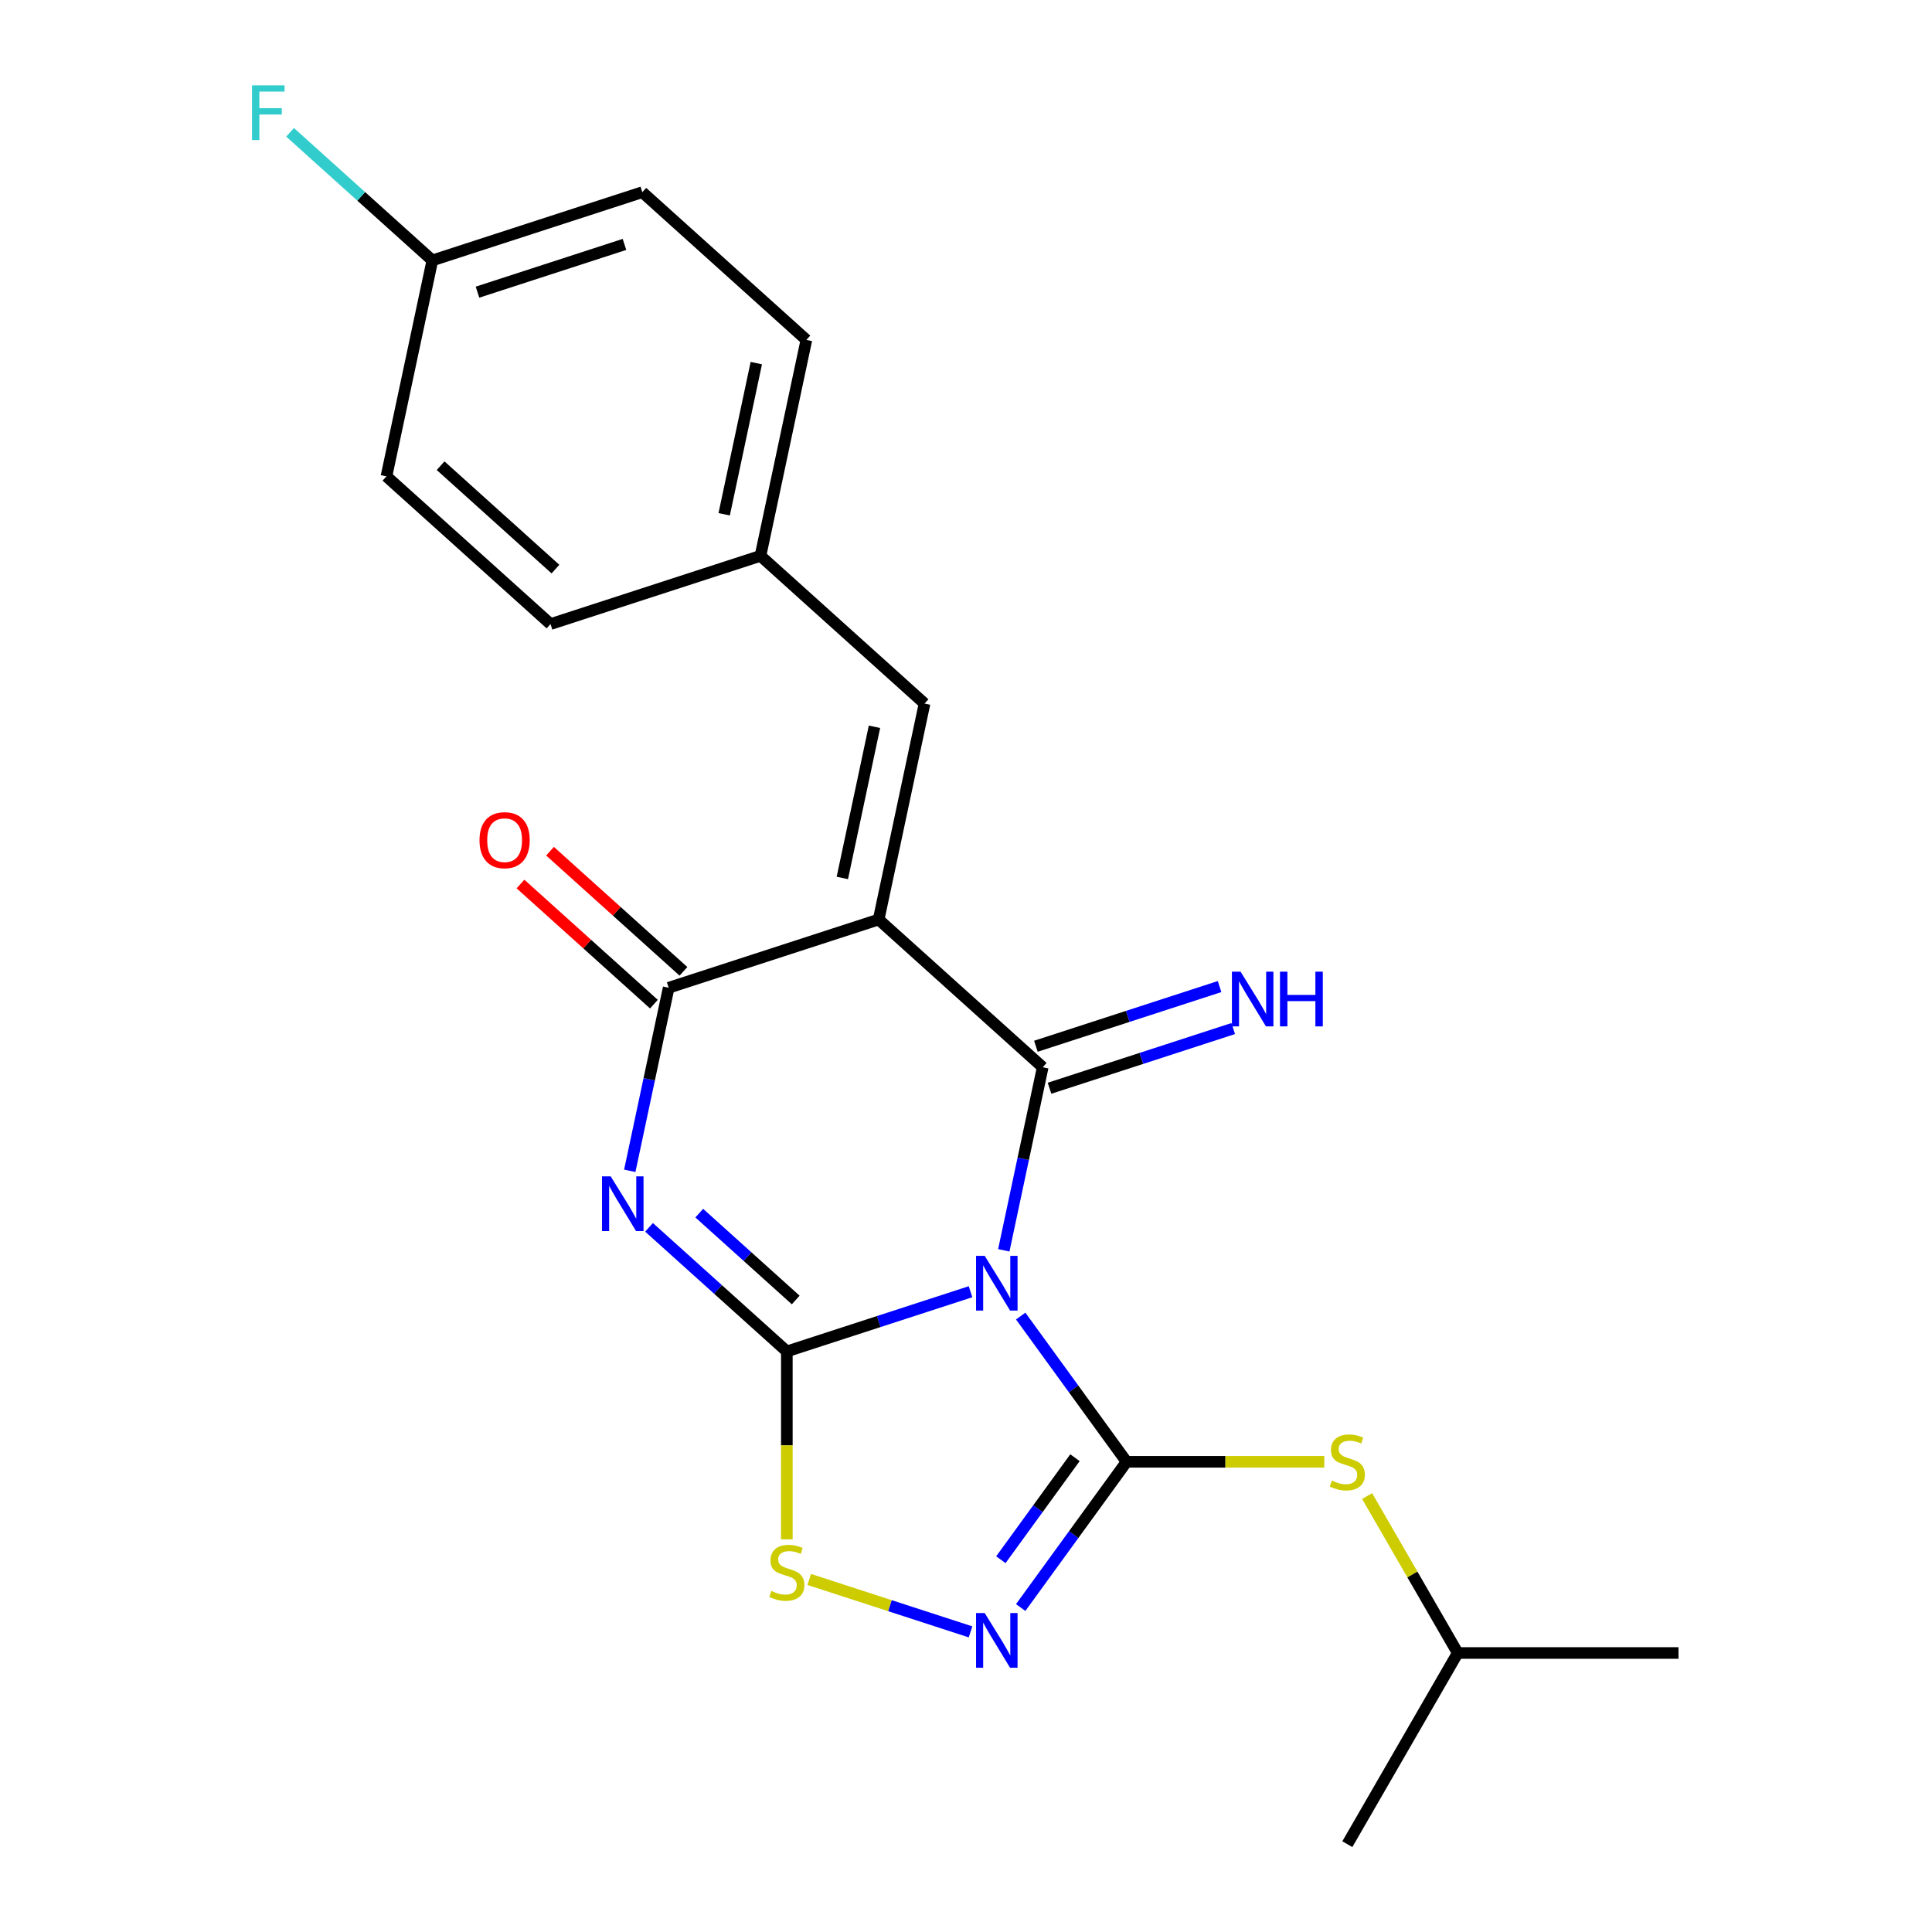 <?xml version='1.0' encoding='iso-8859-1'?>
<svg version='1.1' baseProfile='full'
              xmlns='http://www.w3.org/2000/svg'
                      xmlns:rdkit='http://www.rdkit.org/xml'
                      xmlns:xlink='http://www.w3.org/1999/xlink'
                  xml:space='preserve'
width='1000px' height='1000px' viewBox='0 0 1000 1000'>
<!-- END OF HEADER -->
<rect style='opacity:1.0;fill:#FFFFFF;stroke:none' width='1000' height='1000' x='0' y='0'> </rect>
<path class='bond-0' d='M 502.349,668.596 L 454.809,684.042' style='fill:none;fill-rule:evenodd;stroke:#0000FF;stroke-width:6px;stroke-linecap:butt;stroke-linejoin:miter;stroke-opacity:1' />
<path class='bond-0' d='M 454.809,684.042 L 407.269,699.489' style='fill:none;fill-rule:evenodd;stroke:#000000;stroke-width:6px;stroke-linecap:butt;stroke-linejoin:miter;stroke-opacity:1' />
<path class='bond-1' d='M 519.563,647.161 L 529.633,599.783' style='fill:none;fill-rule:evenodd;stroke:#0000FF;stroke-width:6px;stroke-linecap:butt;stroke-linejoin:miter;stroke-opacity:1' />
<path class='bond-1' d='M 529.633,599.783 L 539.704,552.405' style='fill:none;fill-rule:evenodd;stroke:#000000;stroke-width:6px;stroke-linecap:butt;stroke-linejoin:miter;stroke-opacity:1' />
<path class='bond-4' d='M 528.309,681.195 L 555.711,718.909' style='fill:none;fill-rule:evenodd;stroke:#0000FF;stroke-width:6px;stroke-linecap:butt;stroke-linejoin:miter;stroke-opacity:1' />
<path class='bond-4' d='M 555.711,718.909 L 583.112,756.624' style='fill:none;fill-rule:evenodd;stroke:#000000;stroke-width:6px;stroke-linecap:butt;stroke-linejoin:miter;stroke-opacity:1' />
<path class='bond-3' d='M 407.269,699.489 L 371.607,667.38' style='fill:none;fill-rule:evenodd;stroke:#000000;stroke-width:6px;stroke-linecap:butt;stroke-linejoin:miter;stroke-opacity:1' />
<path class='bond-3' d='M 371.607,667.38 L 335.946,635.27' style='fill:none;fill-rule:evenodd;stroke:#0000FF;stroke-width:6px;stroke-linecap:butt;stroke-linejoin:miter;stroke-opacity:1' />
<path class='bond-3' d='M 411.863,672.873 L 386.9,650.396' style='fill:none;fill-rule:evenodd;stroke:#000000;stroke-width:6px;stroke-linecap:butt;stroke-linejoin:miter;stroke-opacity:1' />
<path class='bond-3' d='M 386.9,650.396 L 361.937,627.919' style='fill:none;fill-rule:evenodd;stroke:#0000FF;stroke-width:6px;stroke-linecap:butt;stroke-linejoin:miter;stroke-opacity:1' />
<path class='bond-7' d='M 407.269,699.489 L 407.269,748.136' style='fill:none;fill-rule:evenodd;stroke:#000000;stroke-width:6px;stroke-linecap:butt;stroke-linejoin:miter;stroke-opacity:1' />
<path class='bond-7' d='M 407.269,748.136 L 407.269,796.782' style='fill:none;fill-rule:evenodd;stroke:#CCCC00;stroke-width:6px;stroke-linecap:butt;stroke-linejoin:miter;stroke-opacity:1' />
<path class='bond-2' d='M 539.704,552.405 L 454.785,475.944' style='fill:none;fill-rule:evenodd;stroke:#000000;stroke-width:6px;stroke-linecap:butt;stroke-linejoin:miter;stroke-opacity:1' />
<path class='bond-10' d='M 543.235,563.273 L 590.775,547.826' style='fill:none;fill-rule:evenodd;stroke:#000000;stroke-width:6px;stroke-linecap:butt;stroke-linejoin:miter;stroke-opacity:1' />
<path class='bond-10' d='M 590.775,547.826 L 638.315,532.379' style='fill:none;fill-rule:evenodd;stroke:#0000FF;stroke-width:6px;stroke-linecap:butt;stroke-linejoin:miter;stroke-opacity:1' />
<path class='bond-10' d='M 536.173,541.537 L 583.713,526.091' style='fill:none;fill-rule:evenodd;stroke:#000000;stroke-width:6px;stroke-linecap:butt;stroke-linejoin:miter;stroke-opacity:1' />
<path class='bond-10' d='M 583.713,526.091 L 631.253,510.644' style='fill:none;fill-rule:evenodd;stroke:#0000FF;stroke-width:6px;stroke-linecap:butt;stroke-linejoin:miter;stroke-opacity:1' />
<path class='bond-5' d='M 454.785,475.944 L 346.108,511.255' style='fill:none;fill-rule:evenodd;stroke:#000000;stroke-width:6px;stroke-linecap:butt;stroke-linejoin:miter;stroke-opacity:1' />
<path class='bond-8' d='M 454.785,475.944 L 478.543,364.171' style='fill:none;fill-rule:evenodd;stroke:#000000;stroke-width:6px;stroke-linecap:butt;stroke-linejoin:miter;stroke-opacity:1' />
<path class='bond-8' d='M 435.994,454.426 L 452.624,376.185' style='fill:none;fill-rule:evenodd;stroke:#000000;stroke-width:6px;stroke-linecap:butt;stroke-linejoin:miter;stroke-opacity:1' />
<path class='bond-23' d='M 325.967,606.011 L 336.037,558.633' style='fill:none;fill-rule:evenodd;stroke:#0000FF;stroke-width:6px;stroke-linecap:butt;stroke-linejoin:miter;stroke-opacity:1' />
<path class='bond-23' d='M 336.037,558.633 L 346.108,511.255' style='fill:none;fill-rule:evenodd;stroke:#000000;stroke-width:6px;stroke-linecap:butt;stroke-linejoin:miter;stroke-opacity:1' />
<path class='bond-6' d='M 583.112,756.624 L 555.711,794.339' style='fill:none;fill-rule:evenodd;stroke:#000000;stroke-width:6px;stroke-linecap:butt;stroke-linejoin:miter;stroke-opacity:1' />
<path class='bond-6' d='M 555.711,794.339 L 528.309,832.054' style='fill:none;fill-rule:evenodd;stroke:#0000FF;stroke-width:6px;stroke-linecap:butt;stroke-linejoin:miter;stroke-opacity:1' />
<path class='bond-6' d='M 556.402,754.505 L 537.221,780.906' style='fill:none;fill-rule:evenodd;stroke:#000000;stroke-width:6px;stroke-linecap:butt;stroke-linejoin:miter;stroke-opacity:1' />
<path class='bond-6' d='M 537.221,780.906 L 518.04,807.306' style='fill:none;fill-rule:evenodd;stroke:#0000FF;stroke-width:6px;stroke-linecap:butt;stroke-linejoin:miter;stroke-opacity:1' />
<path class='bond-9' d='M 583.112,756.624 L 634.278,756.624' style='fill:none;fill-rule:evenodd;stroke:#000000;stroke-width:6px;stroke-linecap:butt;stroke-linejoin:miter;stroke-opacity:1' />
<path class='bond-9' d='M 634.278,756.624 L 685.445,756.624' style='fill:none;fill-rule:evenodd;stroke:#CCCC00;stroke-width:6px;stroke-linecap:butt;stroke-linejoin:miter;stroke-opacity:1' />
<path class='bond-11' d='M 353.754,502.763 L 319.223,471.671' style='fill:none;fill-rule:evenodd;stroke:#000000;stroke-width:6px;stroke-linecap:butt;stroke-linejoin:miter;stroke-opacity:1' />
<path class='bond-11' d='M 319.223,471.671 L 284.691,440.579' style='fill:none;fill-rule:evenodd;stroke:#FF0000;stroke-width:6px;stroke-linecap:butt;stroke-linejoin:miter;stroke-opacity:1' />
<path class='bond-11' d='M 338.461,519.747 L 303.93,488.655' style='fill:none;fill-rule:evenodd;stroke:#000000;stroke-width:6px;stroke-linecap:butt;stroke-linejoin:miter;stroke-opacity:1' />
<path class='bond-11' d='M 303.93,488.655 L 269.399,457.563' style='fill:none;fill-rule:evenodd;stroke:#FF0000;stroke-width:6px;stroke-linecap:butt;stroke-linejoin:miter;stroke-opacity:1' />
<path class='bond-22' d='M 502.349,844.653 L 460.598,831.087' style='fill:none;fill-rule:evenodd;stroke:#0000FF;stroke-width:6px;stroke-linecap:butt;stroke-linejoin:miter;stroke-opacity:1' />
<path class='bond-22' d='M 460.598,831.087 L 418.848,817.521' style='fill:none;fill-rule:evenodd;stroke:#CCCC00;stroke-width:6px;stroke-linecap:butt;stroke-linejoin:miter;stroke-opacity:1' />
<path class='bond-12' d='M 478.543,364.171 L 393.624,287.709' style='fill:none;fill-rule:evenodd;stroke:#000000;stroke-width:6px;stroke-linecap:butt;stroke-linejoin:miter;stroke-opacity:1' />
<path class='bond-19' d='M 707.622,774.361 L 731.069,814.973' style='fill:none;fill-rule:evenodd;stroke:#CCCC00;stroke-width:6px;stroke-linecap:butt;stroke-linejoin:miter;stroke-opacity:1' />
<path class='bond-19' d='M 731.069,814.973 L 754.517,855.585' style='fill:none;fill-rule:evenodd;stroke:#000000;stroke-width:6px;stroke-linecap:butt;stroke-linejoin:miter;stroke-opacity:1' />
<path class='bond-15' d='M 393.624,287.709 L 284.947,323.021' style='fill:none;fill-rule:evenodd;stroke:#000000;stroke-width:6px;stroke-linecap:butt;stroke-linejoin:miter;stroke-opacity:1' />
<path class='bond-16' d='M 393.624,287.709 L 417.382,175.936' style='fill:none;fill-rule:evenodd;stroke:#000000;stroke-width:6px;stroke-linecap:butt;stroke-linejoin:miter;stroke-opacity:1' />
<path class='bond-16' d='M 374.833,266.192 L 391.463,187.951' style='fill:none;fill-rule:evenodd;stroke:#000000;stroke-width:6px;stroke-linecap:butt;stroke-linejoin:miter;stroke-opacity:1' />
<path class='bond-13' d='M 223.785,134.786 L 332.463,99.475' style='fill:none;fill-rule:evenodd;stroke:#000000;stroke-width:6px;stroke-linecap:butt;stroke-linejoin:miter;stroke-opacity:1' />
<path class='bond-13' d='M 247.149,151.225 L 323.223,126.507' style='fill:none;fill-rule:evenodd;stroke:#000000;stroke-width:6px;stroke-linecap:butt;stroke-linejoin:miter;stroke-opacity:1' />
<path class='bond-14' d='M 223.785,134.786 L 186.964,101.632' style='fill:none;fill-rule:evenodd;stroke:#000000;stroke-width:6px;stroke-linecap:butt;stroke-linejoin:miter;stroke-opacity:1' />
<path class='bond-14' d='M 186.964,101.632 L 150.143,68.478' style='fill:none;fill-rule:evenodd;stroke:#33CCCC;stroke-width:6px;stroke-linecap:butt;stroke-linejoin:miter;stroke-opacity:1' />
<path class='bond-24' d='M 223.785,134.786 L 200.027,246.559' style='fill:none;fill-rule:evenodd;stroke:#000000;stroke-width:6px;stroke-linecap:butt;stroke-linejoin:miter;stroke-opacity:1' />
<path class='bond-18' d='M 284.947,323.021 L 200.027,246.559' style='fill:none;fill-rule:evenodd;stroke:#000000;stroke-width:6px;stroke-linecap:butt;stroke-linejoin:miter;stroke-opacity:1' />
<path class='bond-18' d='M 287.501,294.568 L 228.058,241.044' style='fill:none;fill-rule:evenodd;stroke:#000000;stroke-width:6px;stroke-linecap:butt;stroke-linejoin:miter;stroke-opacity:1' />
<path class='bond-17' d='M 417.382,175.936 L 332.463,99.475' style='fill:none;fill-rule:evenodd;stroke:#000000;stroke-width:6px;stroke-linecap:butt;stroke-linejoin:miter;stroke-opacity:1' />
<path class='bond-20' d='M 754.517,855.585 L 868.787,855.585' style='fill:none;fill-rule:evenodd;stroke:#000000;stroke-width:6px;stroke-linecap:butt;stroke-linejoin:miter;stroke-opacity:1' />
<path class='bond-21' d='M 754.517,855.585 L 697.382,954.545' style='fill:none;fill-rule:evenodd;stroke:#000000;stroke-width:6px;stroke-linecap:butt;stroke-linejoin:miter;stroke-opacity:1' />
<path  class='atom-0' d='M 509.686 650.018
L 518.966 665.018
Q 519.886 666.498, 521.366 669.178
Q 522.846 671.858, 522.926 672.018
L 522.926 650.018
L 526.686 650.018
L 526.686 678.338
L 522.806 678.338
L 512.846 661.938
Q 511.686 660.018, 510.446 657.818
Q 509.246 655.618, 508.886 654.938
L 508.886 678.338
L 505.206 678.338
L 505.206 650.018
L 509.686 650.018
' fill='#0000FF'/>
<path  class='atom-4' d='M 316.089 608.868
L 325.369 623.868
Q 326.289 625.348, 327.769 628.028
Q 329.249 630.708, 329.329 630.868
L 329.329 608.868
L 333.089 608.868
L 333.089 637.188
L 329.209 637.188
L 319.249 620.788
Q 318.089 618.868, 316.849 616.668
Q 315.649 614.468, 315.289 613.788
L 315.289 637.188
L 311.609 637.188
L 311.609 608.868
L 316.089 608.868
' fill='#0000FF'/>
<path  class='atom-7' d='M 509.686 834.91
L 518.966 849.91
Q 519.886 851.39, 521.366 854.07
Q 522.846 856.75, 522.926 856.91
L 522.926 834.91
L 526.686 834.91
L 526.686 863.23
L 522.806 863.23
L 512.846 846.83
Q 511.686 844.91, 510.446 842.71
Q 509.246 840.51, 508.886 839.83
L 508.886 863.23
L 505.206 863.23
L 505.206 834.91
L 509.686 834.91
' fill='#0000FF'/>
<path  class='atom-8' d='M 399.269 823.479
Q 399.589 823.599, 400.909 824.159
Q 402.229 824.719, 403.669 825.079
Q 405.149 825.399, 406.589 825.399
Q 409.269 825.399, 410.829 824.119
Q 412.389 822.799, 412.389 820.519
Q 412.389 818.959, 411.589 817.999
Q 410.829 817.039, 409.629 816.519
Q 408.429 815.999, 406.429 815.399
Q 403.909 814.639, 402.389 813.919
Q 400.909 813.199, 399.829 811.679
Q 398.789 810.159, 398.789 807.599
Q 398.789 804.039, 401.189 801.839
Q 403.629 799.639, 408.429 799.639
Q 411.709 799.639, 415.429 801.199
L 414.509 804.279
Q 411.109 802.879, 408.549 802.879
Q 405.789 802.879, 404.269 804.039
Q 402.749 805.159, 402.789 807.119
Q 402.789 808.639, 403.549 809.559
Q 404.349 810.479, 405.469 810.999
Q 406.629 811.519, 408.549 812.119
Q 411.109 812.919, 412.629 813.719
Q 414.149 814.519, 415.229 816.159
Q 416.349 817.759, 416.349 820.519
Q 416.349 824.439, 413.709 826.559
Q 411.109 828.639, 406.749 828.639
Q 404.229 828.639, 402.309 828.079
Q 400.429 827.559, 398.189 826.639
L 399.269 823.479
' fill='#CCCC00'/>
<path  class='atom-10' d='M 689.382 766.344
Q 689.702 766.464, 691.022 767.024
Q 692.342 767.584, 693.782 767.944
Q 695.262 768.264, 696.702 768.264
Q 699.382 768.264, 700.942 766.984
Q 702.502 765.664, 702.502 763.384
Q 702.502 761.824, 701.702 760.864
Q 700.942 759.904, 699.742 759.384
Q 698.542 758.864, 696.542 758.264
Q 694.022 757.504, 692.502 756.784
Q 691.022 756.064, 689.942 754.544
Q 688.902 753.024, 688.902 750.464
Q 688.902 746.904, 691.302 744.704
Q 693.742 742.504, 698.542 742.504
Q 701.822 742.504, 705.542 744.064
L 704.622 747.144
Q 701.222 745.744, 698.662 745.744
Q 695.902 745.744, 694.382 746.904
Q 692.862 748.024, 692.902 749.984
Q 692.902 751.504, 693.662 752.424
Q 694.462 753.344, 695.582 753.864
Q 696.742 754.384, 698.662 754.984
Q 701.222 755.784, 702.742 756.584
Q 704.262 757.384, 705.342 759.024
Q 706.462 760.624, 706.462 763.384
Q 706.462 767.304, 703.822 769.424
Q 701.222 771.504, 696.862 771.504
Q 694.342 771.504, 692.422 770.944
Q 690.542 770.424, 688.302 769.504
L 689.382 766.344
' fill='#CCCC00'/>
<path  class='atom-11' d='M 642.121 502.934
L 651.401 517.934
Q 652.321 519.414, 653.801 522.094
Q 655.281 524.774, 655.361 524.934
L 655.361 502.934
L 659.121 502.934
L 659.121 531.254
L 655.241 531.254
L 645.281 514.854
Q 644.121 512.934, 642.881 510.734
Q 641.681 508.534, 641.321 507.854
L 641.321 531.254
L 637.641 531.254
L 637.641 502.934
L 642.121 502.934
' fill='#0000FF'/>
<path  class='atom-11' d='M 662.521 502.934
L 666.361 502.934
L 666.361 514.974
L 680.841 514.974
L 680.841 502.934
L 684.681 502.934
L 684.681 531.254
L 680.841 531.254
L 680.841 518.174
L 666.361 518.174
L 666.361 531.254
L 662.521 531.254
L 662.521 502.934
' fill='#0000FF'/>
<path  class='atom-12' d='M 248.188 434.873
Q 248.188 428.073, 251.548 424.273
Q 254.908 420.473, 261.188 420.473
Q 267.468 420.473, 270.828 424.273
Q 274.188 428.073, 274.188 434.873
Q 274.188 441.753, 270.788 445.673
Q 267.388 449.553, 261.188 449.553
Q 254.948 449.553, 251.548 445.673
Q 248.188 441.793, 248.188 434.873
M 261.188 446.353
Q 265.508 446.353, 267.828 443.473
Q 270.188 440.553, 270.188 434.873
Q 270.188 429.313, 267.828 426.513
Q 265.508 423.673, 261.188 423.673
Q 256.868 423.673, 254.508 426.473
Q 252.188 429.273, 252.188 434.873
Q 252.188 440.593, 254.508 443.473
Q 256.868 446.353, 261.188 446.353
' fill='#FF0000'/>
<path  class='atom-15' d='M 130.446 44.165
L 147.286 44.165
L 147.286 47.405
L 134.246 47.405
L 134.246 56.005
L 145.846 56.005
L 145.846 59.285
L 134.246 59.285
L 134.246 72.485
L 130.446 72.485
L 130.446 44.165
' fill='#33CCCC'/>
</svg>

